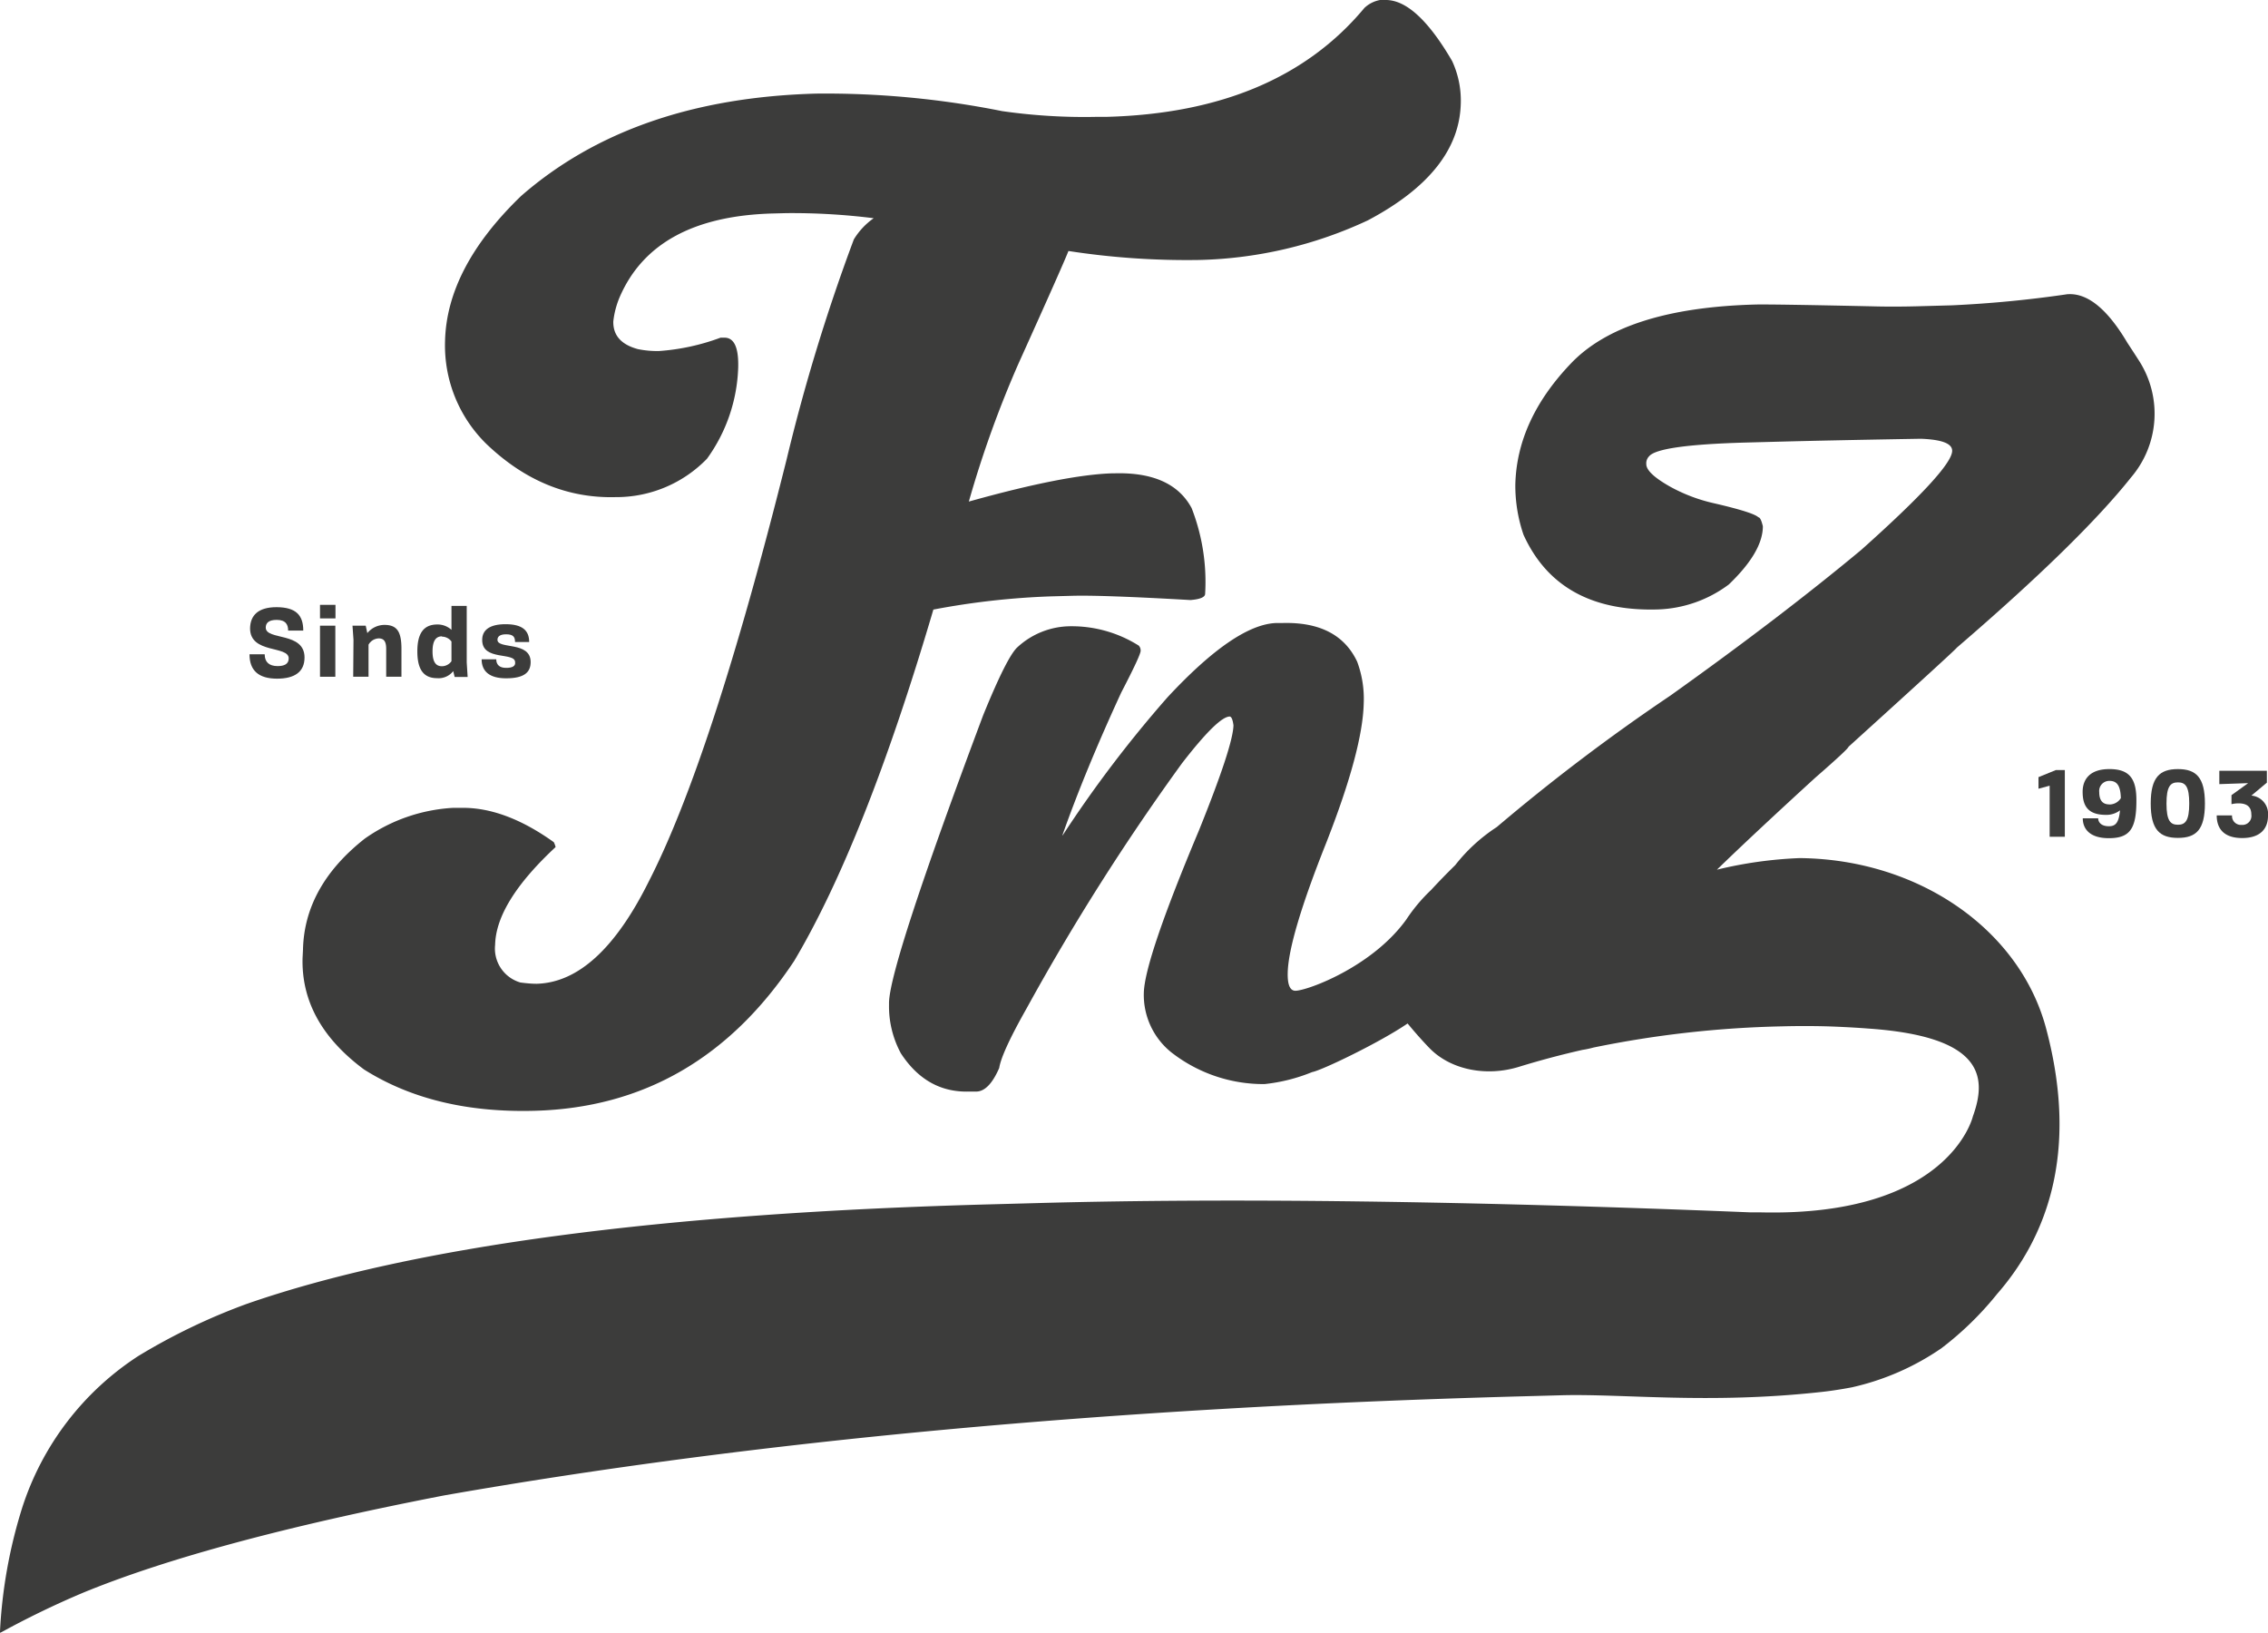 <svg xmlns="http://www.w3.org/2000/svg" viewBox="0 0 321.06 231.11"><defs><style>.cls-1{fill:#3c3c3b;}</style></defs><title>Middel 1rabobank1</title><g id="Laag_2" data-name="Laag 2"><g id="Laag_1-2" data-name="Laag 1"><path class="cls-1" d="M42.83,135.66q-.21,9.12,8.7,15.73,9.87,6.24,24.16,5.85,23.09-.63,36.74-21.22,10-16.83,19.7-49.73a108.69,108.69,0,0,1,16.65-1.87l3-.08q4.13-.12,16.74.6c1.38-.11,2.07-.41,2.08-.88a28.76,28.76,0,0,0-1.91-12.13Q165.94,66.8,157.84,67h-.28q-6.74.18-20.41,4a151.74,151.74,0,0,1,7-19.47q6.38-14.13,7.1-16a109.73,109.73,0,0,0,18.51,1.27,59.53,59.53,0,0,0,23.88-5.61q12.93-6.85,13.15-16.56a13.29,13.29,0,0,0-1.23-6Q200.46-.12,196.05,0l-.68,0a4.35,4.35,0,0,0-2.23,1.13q-12.28,14.76-36.46,15.41l-1.38,0a82.14,82.14,0,0,1-13.44-.81,127,127,0,0,0-26.3-2.48q-26,.7-41.8,14.5Q63.23,37.91,63,48.32a19.5,19.5,0,0,0,5.84,14.51Q77,70.65,87.18,70.37h.28a17.87,17.87,0,0,0,12.62-5.43A23.24,23.24,0,0,0,104.5,52c.07-2.84-.59-4.24-2-4.2H102a31.17,31.17,0,0,1-8.7,1.89,13.66,13.66,0,0,1-3-.27c-2.37-.64-3.52-1.95-3.48-3.92a12.21,12.21,0,0,1,.91-3.46q4.92-11.37,21.69-11.82l1.92-.05a92.49,92.49,0,0,1,12.34.72,10.06,10.06,0,0,0-2.81,3,266.51,266.51,0,0,0-9.51,31.12q-10.61,42.39-19.52,59.77Q84.77,139,76,139.26c-.27,0-1,0-2.33-.18a5,5,0,0,1-3.58-5.34q.14-6,8.56-13.83a2.69,2.69,0,0,0-.26-.7q-7-5-13.2-4.85l-1.1,0a24,24,0,0,0-12.46,4.36q-8.54,6.73-8.74,15.73Z"/><path class="cls-1" d="M302.89,51.2c-.58-.91-1.16-1.8-1.74-2.68q-4.14-7-8.26-6.88h-.17a164.15,164.15,0,0,1-16.37,1.58l-5.09.14c-2.1.05-4.22.06-6.31,0q-14.4-.31-16.5-.25-18.66.51-26.11,8.38-7.62,8-7.83,17.13a21.49,21.49,0,0,0,1.16,7.08q5,11,19.07,10.57a17.71,17.71,0,0,0,10-3.54q4.72-4.53,4.81-8.09v-.15q-.3-1.26-.63-1.26c-.45-.46-2.56-1.13-6.33-2a23.5,23.5,0,0,1-6-2.25c-2.24-1.24-3.56-2.37-3.54-3.3a1.4,1.4,0,0,1,.41-1.1Q234.78,63,247,62.65l5.28-.14q7.28-.19,19.66-.4c3,.12,4.44.69,4.41,1.73q-.06,2.56-12.87,14Q252,87.39,236.44,98.48a278.54,278.54,0,0,0-24.56,18.6,24.15,24.15,0,0,0-5.84,5.34l-.07.08c-1.21,1.19-2.34,2.35-3.37,3.47a23.81,23.81,0,0,0-3.52,4.19c-4.81,6.69-13.94,10.05-15.69,10.09-.77,0-1.14-.83-1.1-2.55q.12-5,5.46-18.41,5.15-13.14,5.3-19.74a15.07,15.07,0,0,0-.93-5.89Q189.45,88,181.6,88.19l-.87,0q-5.82.15-15.45,10.51a171.74,171.74,0,0,0-14.87,19.58v-.09q3.21-9.09,8.31-20.15,2.73-5.25,2.75-5.91v-.08a1,1,0,0,0-.27-.66,17.79,17.79,0,0,0-9.62-2.74,11.16,11.16,0,0,0-7.53,2.95q-1.47,1.29-4.87,9.64Q126,136.4,125.85,141.9v.34a14,14,0,0,0,1.68,6.87q3.64,5.58,9.65,5.41l1,0c1.23,0,2.32-1.15,3.27-3.34q.34-2.18,3.88-8.44a328.19,328.19,0,0,1,22-34.7q5.08-6.56,6.73-6.61c.26,0,.44.41.55,1.24q-.06,2.92-4.89,14.89-7.69,18.3-7.8,23a10.43,10.43,0,0,0,3.87,8.39A21.19,21.19,0,0,0,179,153.46a24.53,24.53,0,0,0,6.75-1.7c1.35-.23,9.67-4.24,13.51-6.88,1.09,1.32,2.13,2.49,3.1,3.49,3,3.08,8.05,4.07,12.65,2.65q4.38-1.35,9-2.4a13.14,13.14,0,0,0,1.55-.33,147.72,147.72,0,0,1,26.61-3c2.2-.06,4.4-.06,6.59,0,3.44.12,5.59.3,5.59.3,16.34,1.1,17,6.76,14.93,12.45,0,0-3.29,14.2-30,13.58-.51,0-1,0-1.44,0q-59.94-2.43-100.83-1.32l-6.3.17Q70.23,172.32,35,184.55a87.41,87.41,0,0,0-15.4,7.39A40.28,40.28,0,0,0,3.12,213.5,70,70,0,0,0,0,230.93v.18H.09a125.58,125.58,0,0,1,11.77-5.69q17.75-7.28,51-13.73,66.24-11.64,151.52-14l6.65-.18c8.75-.24,20.91,1.29,36.84-.47,2.2-.24,4.31-.66,4.31-.66a36.36,36.36,0,0,0,12.64-5.52,45.32,45.32,0,0,0,7.78-7.55l.06-.08c6.93-7.91,11.71-19.88,7-37.6-3.7-14-18-24-34.9-24.16a59.25,59.25,0,0,0-11.71,1.64q5.15-5,13.9-13c3.15-2.74,4.72-4.21,4.73-4.4Q277,91.83,277,91.69q17.44-15,24.69-24.13A13.87,13.87,0,0,0,302.89,51.2Z"/><polygon class="cls-1" points="288.57 110.01 288.57 111.65 290.15 111.22 290.15 118.45 292.3 118.45 292.3 109.01 291.02 109.01 288.57 110.01"/><path class="cls-1" d="M298.59,108.87c-2.83,0-3.77,1.54-3.77,3.21,0,1.92.68,3.27,3.29,3.27a3.15,3.15,0,0,0,2-.64c-.17,1.84-.68,2.25-1.58,2.25-1.14,0-1.51-.63-1.51-1.12h-2.18c0,1.27.75,2.81,3.69,2.81s3.9-1.28,3.9-5.29C302.45,110.27,301.49,108.86,298.59,108.87Zm0,5c-.93,0-1.42-.57-1.42-1.73a1.43,1.43,0,0,1,1.46-1.6c1.06,0,1.55.69,1.6,2.44A1.9,1.9,0,0,1,298.55,113.88Z"/><path class="cls-1" d="M308.31,108.87c-2.59,0-3.85,1.17-3.85,4.87s1.26,4.87,3.85,4.87,3.82-1.17,3.82-4.87S310.88,108.87,308.31,108.87Zm0,7.88c-1.06,0-1.62-.56-1.62-3s.56-3,1.62-3,1.6.56,1.6,3S309.35,116.75,308.31,116.75Z"/><path class="cls-1" d="M318.71,112.62l2.19-1.83v-1.68h-6.73V111l4.08-.14-2.36,1.7v1.28a4.16,4.16,0,0,1,1-.12c1.32,0,1.81.61,1.81,1.58a1.28,1.28,0,0,1-1.39,1.47,1.25,1.25,0,0,1-1.34-1.34H313.8c0,1.67.82,3.2,3.6,3.2s3.66-1.53,3.66-3.14A2.6,2.6,0,0,0,318.71,112.62Z"/><path class="cls-1" d="M39.3,94.29c-1.18,0-1.83-.55-1.83-1.67H35.32c0,2.31,1.3,3.44,3.87,3.45s3.92-1,3.92-3c0-3.67-5.49-2.38-5.49-4.23,0-.63.39-1.09,1.55-1.09,1.33,0,1.62.73,1.62,1.51h2.14c0-2.15-1-3.3-3.78-3.31-2.58,0-3.72,1.14-3.75,3,0,3.64,5.47,2.4,5.47,4.25C40.87,94,40.24,94.29,39.3,94.29Z"/><rect class="cls-1" x="45.3" y="88.57" width="2.17" height="7.23"/><rect class="cls-1" x="45.3" y="85.62" width="2.19" height="1.92"/><path class="cls-1" d="M50,95.8h2.17V91.26a1.72,1.72,0,0,1,1.43-.89c.81,0,1.07.51,1.07,1.51V95.8h2.16V91.86c0-2.44-.62-3.4-2.41-3.4A3.14,3.14,0,0,0,52,89.62l-.23-1.05H49.9l.14,2Z"/><path class="cls-1" d="M61.88,96a2.62,2.62,0,0,0,2.28-1l.2.83H66.2l-.13-2.06v-8H63.91v3.39a2.9,2.9,0,0,0-2-.76c-2,0-2.83,1.34-2.83,3.8S59.88,96,61.88,96Zm.68-5.88a1.7,1.7,0,0,1,1.35.69V93.6a1.67,1.67,0,0,1-1.36.71c-.89,0-1.32-.67-1.32-2.1S61.66,90.08,62.56,90.08Z"/><path class="cls-1" d="M71.61,94.54c-.85,0-1.36-.41-1.36-1.21H68.18c0,1.72,1.14,2.69,3.46,2.69,2.57,0,3.48-.85,3.48-2.3,0-3-4.7-1.77-4.7-3.15,0-.41.28-.79,1.26-.78s1.23.38,1.23,1.09h2c0-1.66-1-2.51-3.3-2.52s-3.37.83-3.35,2.25c0,3,4.67,1.64,4.66,3.14C73,94.28,72.53,94.56,71.61,94.54Z"/></g></g></svg>